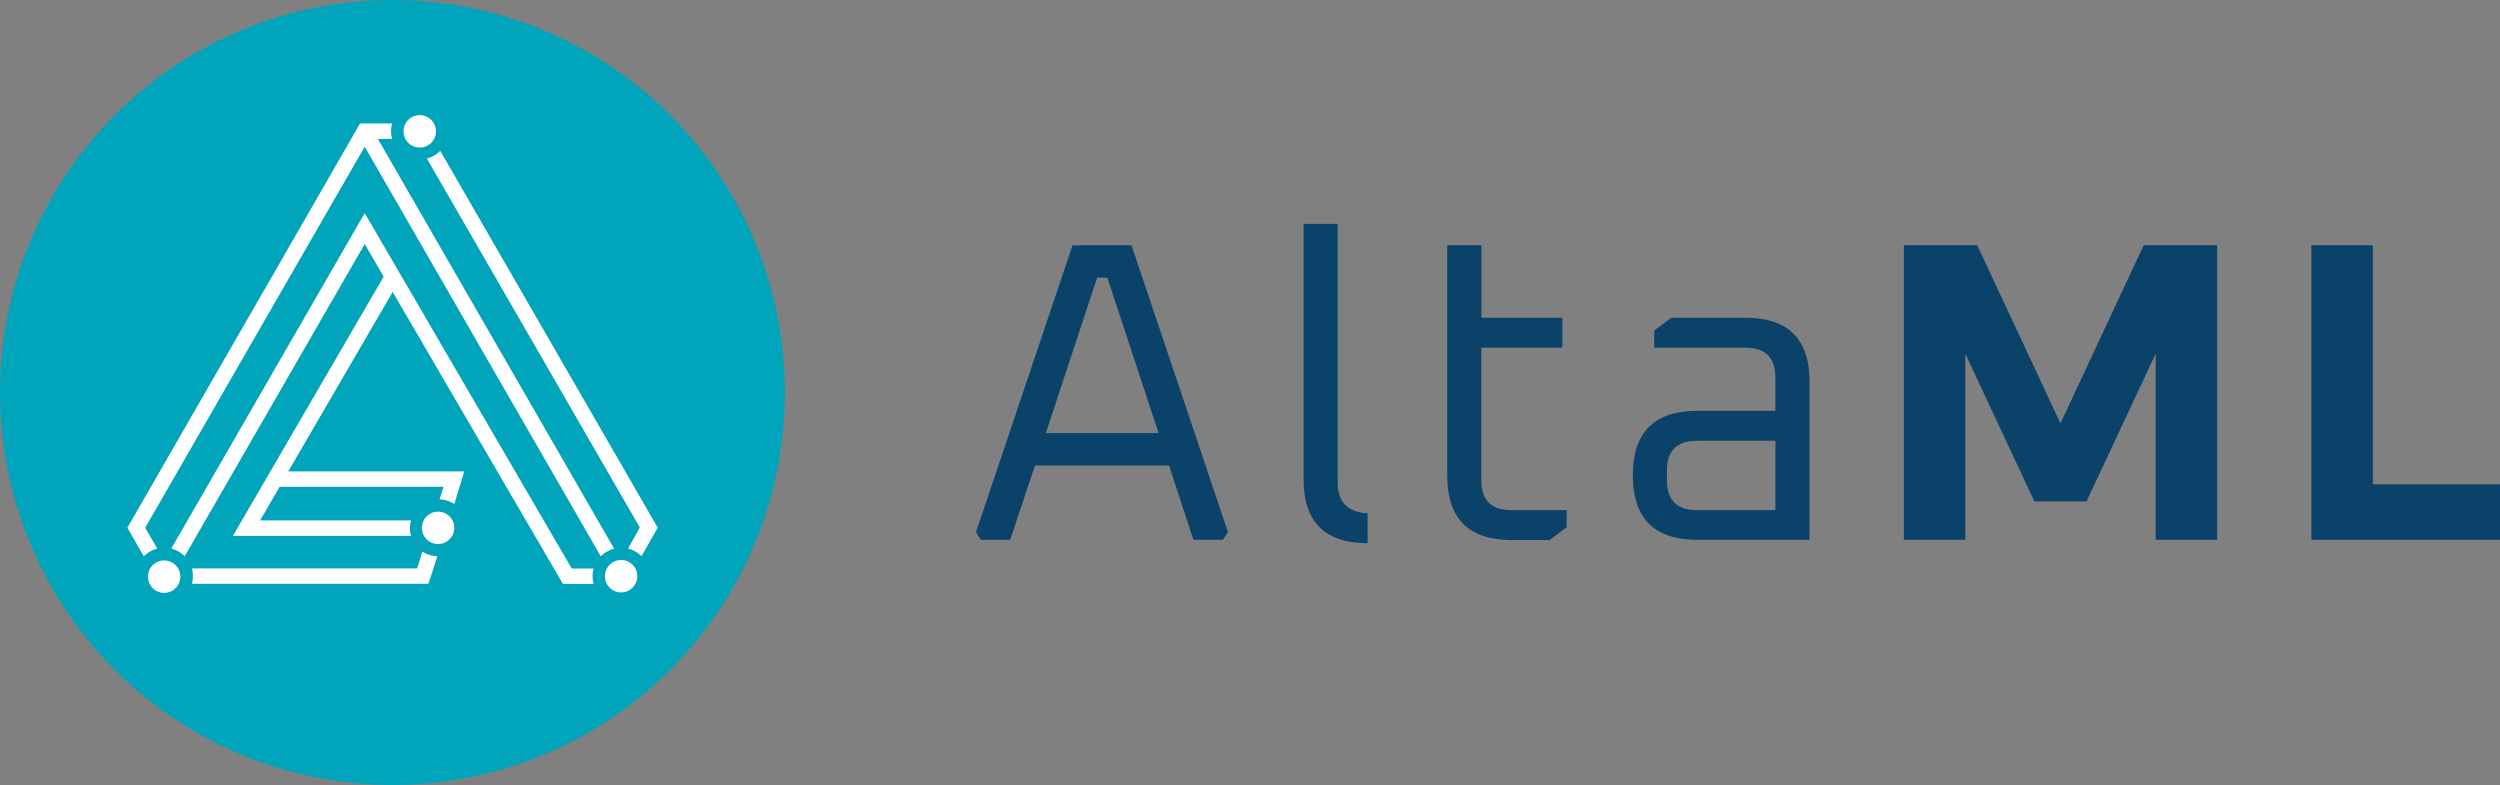 <?xml version="1.0" encoding="UTF-8"?>
<svg xmlns="http://www.w3.org/2000/svg" id="Layer_1" data-name="Layer 1" viewBox="0 0 280.71 88.14">
  <rect x="0" y="0" width="280.71" height="88.14" fill="#808080" stroke="none"/>
  <defs>
    <style>.cls-1{fill:#00a5bb;}.cls-2{fill:#fff;}.cls-3{fill:#0b4269;}</style>
  </defs>
  <circle class="cls-1" cx="44.07" cy="44.07" r="44.07"></circle>
  <path class="cls-2" d="M52,96a1.82,1.82,0,1,0,1.82,1.81A1.82,1.82,0,0,0,52,96Z" transform="translate(-33.57 -33.07)"></path>
  <path class="cls-2" d="M80.71,46a1.82,1.82,0,1,0,1.81,1.82A1.82,1.82,0,0,0,80.71,46Z" transform="translate(-33.57 -33.07)"></path>
  <circle class="cls-2" cx="69.74" cy="64.7" r="1.82"></circle>
  <circle class="cls-2" cx="49.19" cy="59.27" r="1.82"></circle>
  <path class="cls-2" d="M104.09,94.67a3.2,3.2,0,0,1,1.51.85l1.82-3.2L83,50a3.16,3.16,0,0,1-1.5.87l23.91,41.43Z" transform="translate(-33.57 -33.07)"></path>
  <path class="cls-2" d="M76,48.67h1.6a3.21,3.21,0,0,1,0-1.74H74L47.87,92.33l1.85,3.21a3.23,3.23,0,0,1,1.51-.87l-1.36-2.34L74.52,49.54l26.51,46a3.22,3.22,0,0,1,1.5-.86Z" transform="translate(-33.57 -33.07)"></path>
  <path class="cls-2" d="M81,95l-.6,1.89H55.11a3.18,3.18,0,0,1,0,1.73H81.68l1-3.1A3.16,3.16,0,0,1,81,95Z" transform="translate(-33.57 -33.07)"></path>
  <path class="cls-2" d="M100.23,96.91H97.77L74.52,57,52.8,94.67a3.25,3.25,0,0,1,1.51.86L74.52,60.47l2.13,3.66L59.72,93.24l20,0a3.17,3.17,0,0,1-.12-.88,3.08,3.08,0,0,1,.12-.86l-16.94,0,2.19-3.77h18.4l-.45,1.41a3.17,3.17,0,0,1,1.66.53L85.7,86H65.94L77.66,65.85,96.78,98.64h3.45a3.18,3.18,0,0,1,0-1.73Z" transform="translate(-33.57 -33.07)"></path>
  <path class="cls-3" d="M143.16,92.82,154,60.61h6.62l10.83,32.21-.57.86h-3.31l-2.73-8.34H149.78L147,93.68h-3.3ZM151,81.7h12.66l-5.75-17.45h-1.15Z" transform="translate(-33.57 -33.07)"></path>
  <path class="cls-3" d="M179.94,86.87V58.21h3.83V87.26q0,3.26,3.36,3.45v3.35Q179.93,94.06,179.94,86.87Z" transform="translate(-33.57 -33.07)"></path>
  <path class="cls-3" d="M196.07,86.49V60.61h3.84v8.14H209v3.36h-9.1V87c0,2.24,1.11,3.35,3.35,3.35h6.23v1.92l-1.91,1.44h-4.32Q196.08,93.68,196.07,86.49Z" transform="translate(-33.57 -33.07)"></path>
  <path class="cls-3" d="M224.15,93.68q-7.25,0-7.24-7.24t7.24-7.24h8.77V75.47q0-3.36-3.36-3.36H219.31V70.19l1.91-1.44h8.34q7.2,0,7.19,7.19V93.68ZM220.74,87c0,2.24,1.12,3.35,3.36,3.35h8.82V82.56H224.1q-3.36,0-3.36,3.35Z" transform="translate(-33.57 -33.07)"></path>
  <path class="cls-3" d="M247.34,93.68V60.61h8.24l9.35,20,9.34-20h8.25V93.68h-6.9V72.78l-7.77,16.59H262l-7.76-16.59v20.9Z" transform="translate(-33.57 -33.07)"></path>
  <path class="cls-3" d="M293.1,93.68V60.61H300V87.45h14.29v6.23Z" transform="translate(-33.57 -33.07)"></path>
</svg>
